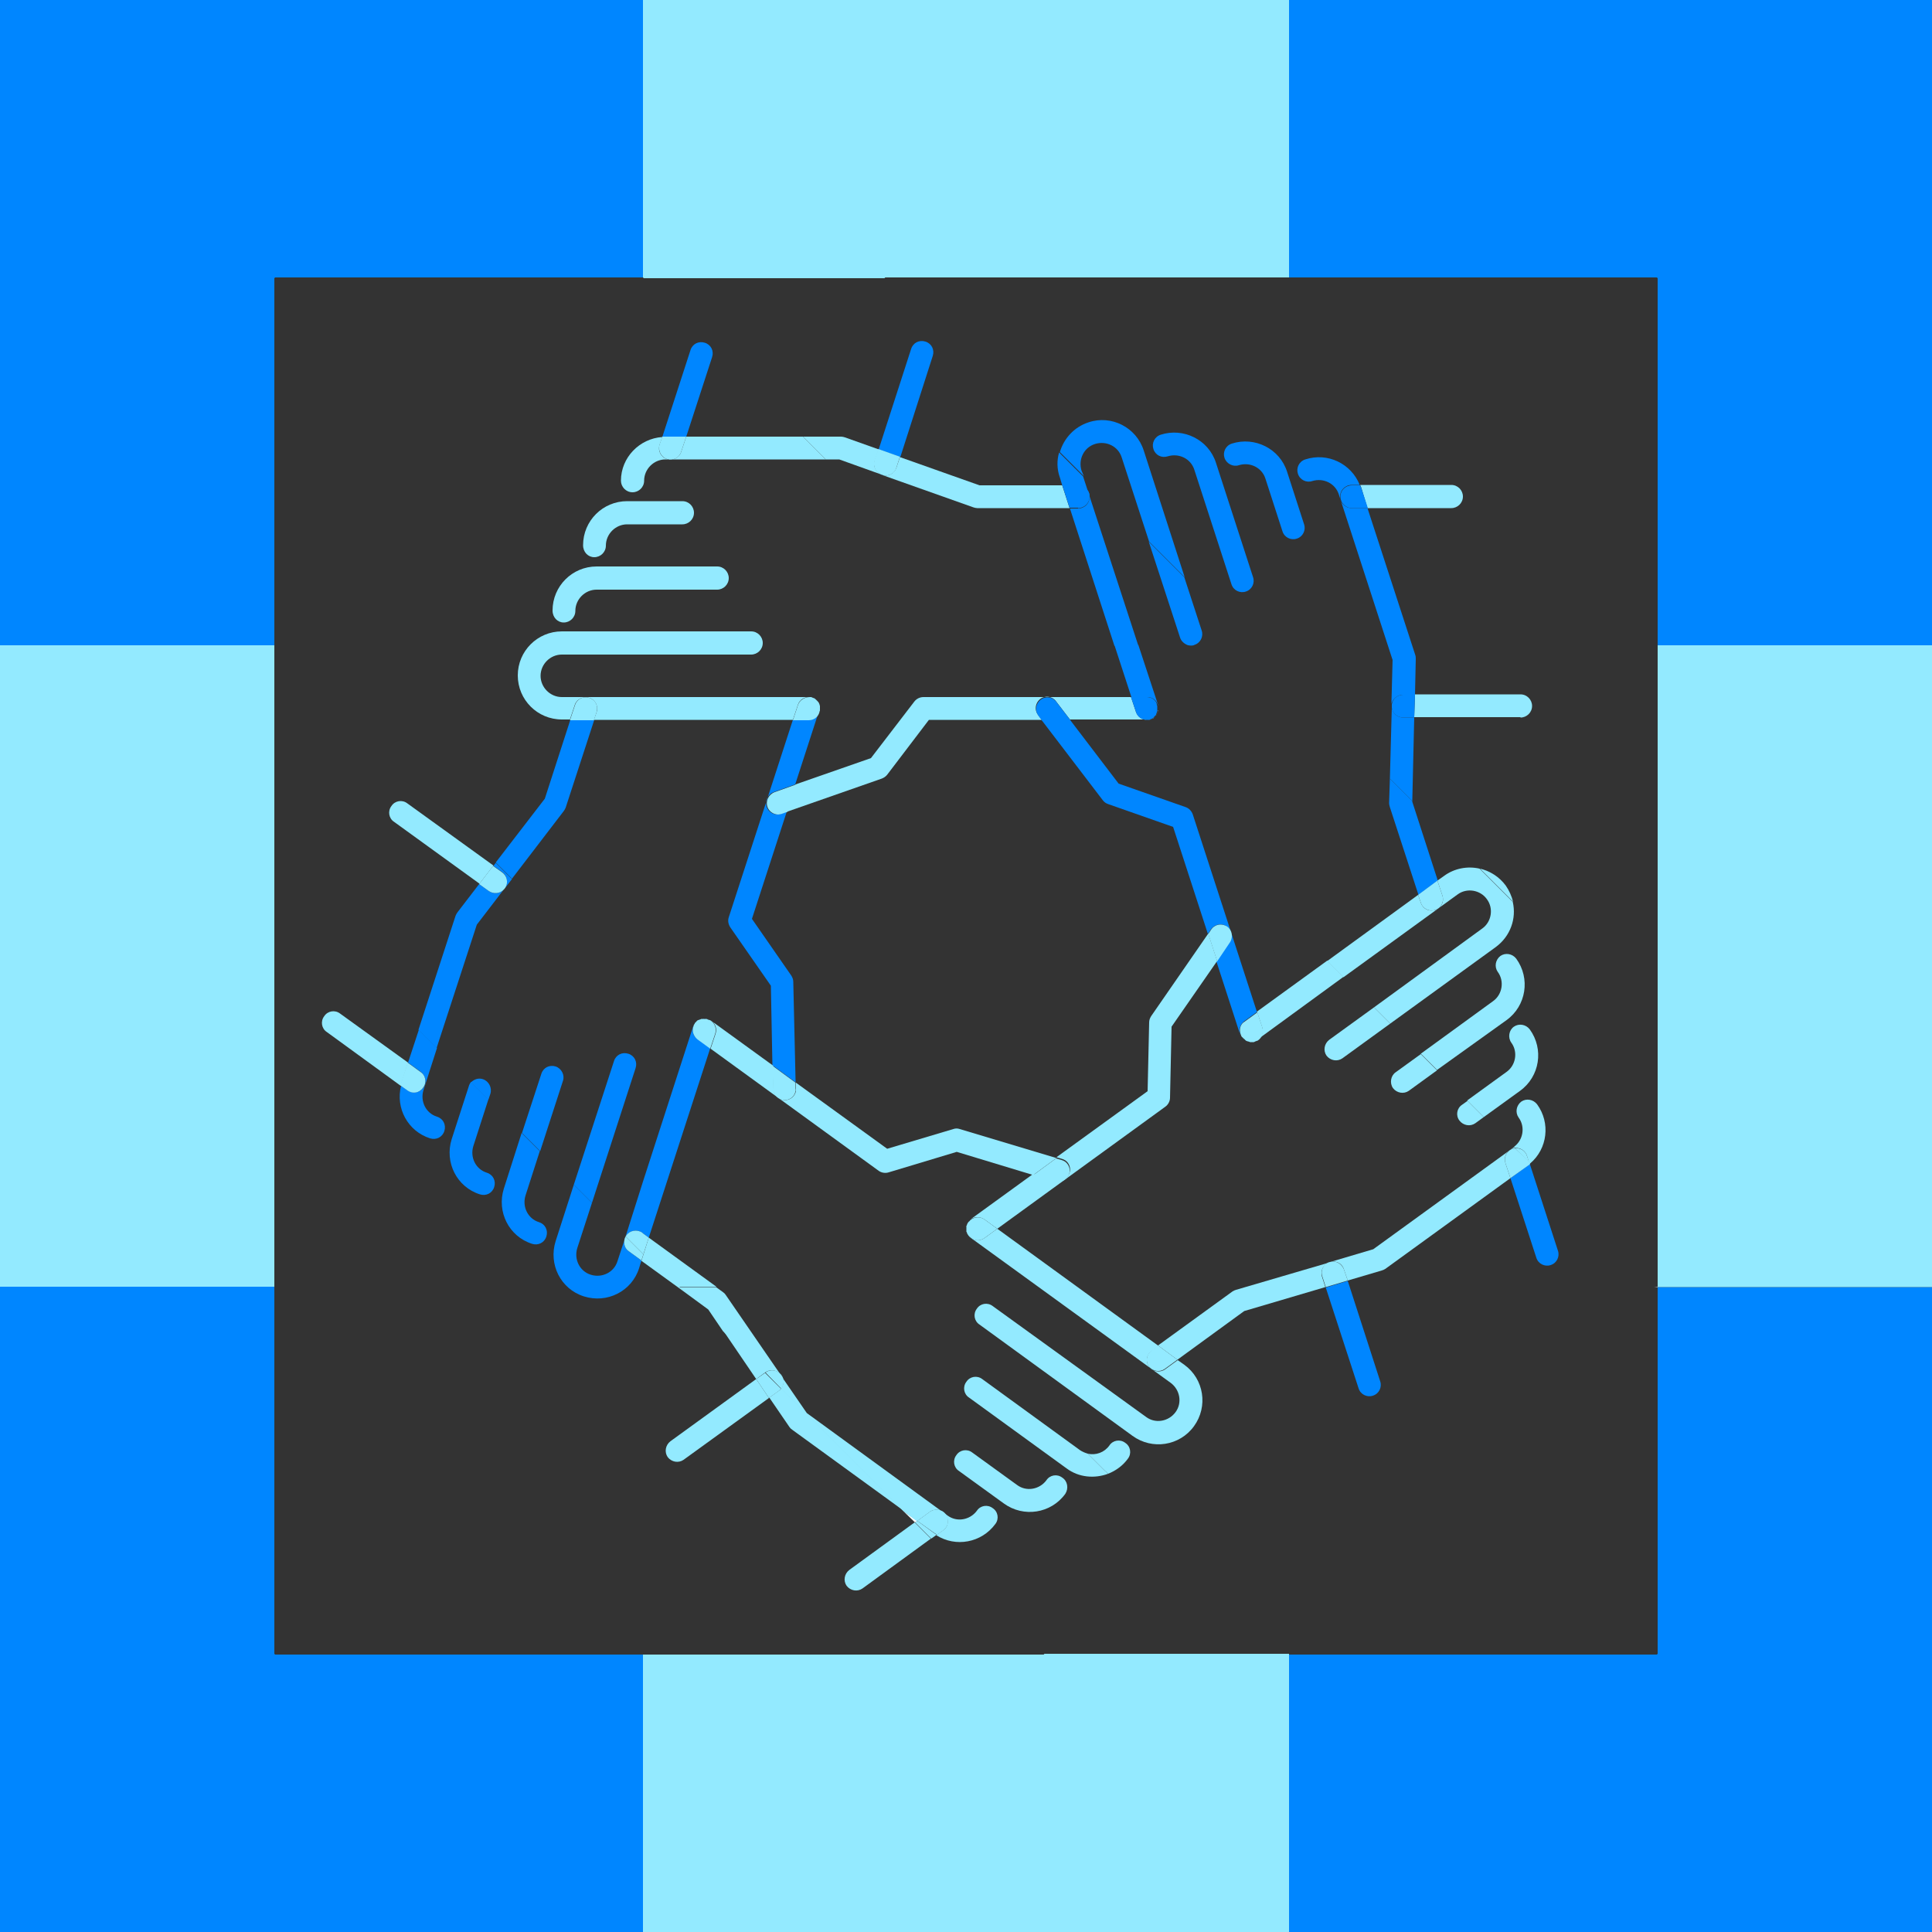 <?xml version="1.0" encoding="utf-8"?>
<!-- Generator: Adobe Illustrator 28.0.0, SVG Export Plug-In . SVG Version: 6.00 Build 0)  -->
<svg version="1.1" id="Layer_1" xmlns="http://www.w3.org/2000/svg" xmlns:xlink="http://www.w3.org/1999/xlink" x="0px" y="0px"
	 width="500px" height="500px" viewBox="0 0 500 500" style="enable-background:new 0 0 500 500;" xml:space="preserve">
<rect x="0" y="0" width="500" height="500" fill="#333333" stroke="none"/>
<style type="text/css">
	.st0{fill:#93EAFF;}
	.st1{fill:#0086FF;}
	.st2{fill:#FFFFFF;}
	.st3{opacity:0.8;}
	.st4{opacity:0.8;fill:#FFFFFF;}
</style>
<g>
	<polygon class="st0" points="166.4,71.8 166.6,72 229.1,72 228.9,71.8 333.6,71.8 333.6,0 166.4,0 166.4,71.8 	"/>
	<path class="st1" d="M177.6,113l6.7-20.6c0.5-1.6-0.3-3.2-1.9-3.7c-1.6-0.5-3.2,0.3-3.7,1.9l-7.3,22.5c0.2,0,0.5,0,0.7,0H177.6z"/>
	<path class="st1" d="M241.4,92.1c0.5-1.6-0.3-3.2-1.9-3.7c-1.6-0.5-3.2,0.3-3.7,1.9l-8.4,26l5.6,2L241.4,92.1z"/>
	<path class="st1" d="M228.3,122.9c0.1,0,0.2,0,0.3,0.1l-0.8-0.3C227.9,122.8,228.1,122.9,228.3,122.9z"/>
	<path class="st0" d="M227.8,122.7c-1.2-0.7-1.9-2.1-1.4-3.5l1-2.9l-8.7-3.1c-0.3-0.1-0.7-0.2-1-0.2h-9.9l5.9,5.9h3.5L227.8,122.7z"
		/>
	<path class="st0" d="M172.6,118.8c1.6,0.5,3.2-0.3,3.7-1.9l1.3-3.9h-5.5c-0.2,0-0.5,0-0.7,0l-0.7,2
		C170.2,116.6,171.1,118.3,172.6,118.8z"/>
	<path class="st0" d="M227.8,122.7l0.8,0.3c1.5,0.3,3-0.5,3.4-2l0.9-2.8l-5.6-2l-1,2.9C225.9,120.6,226.5,122.1,227.8,122.7z"/>
	<g>
		<path class="st2" d="M429,167c2.7,0,71,0,71,0v0L429,167L429,167z"/>
		<path class="st1" d="M71.1,428.2c0,0,0-0.1,0-0.2H71v-95H0v167h166.4v-71.8H71.1z"/>
		<polygon class="st1" points="429,428 428.9,428 428.9,428.2 333.6,428.2 333.6,500 500,500 500,333.1 429,333.1 		"/>
		<polygon class="st1" points="71,167 71,72 71.1,72 71.1,71.8 166.4,71.8 166.4,0 0,0 0,167 		"/>
		<polygon class="st1" points="333.6,0 333.6,71.8 428.9,71.8 428.9,72 429,72 429,167 500,167 500,0 		"/>
		<polygon class="st0" points="270.1,428 270.3,428.2 166.4,428.2 166.4,500 333.6,500 333.6,428 		"/>
		<path class="st0" d="M429,333h71V167c0,0-68.3,0-71,0V333z"/>
		<rect x="429" y="333" class="st0" width="71" height="0.1"/>
		<polygon class="st2" points="233.8,391.1 236.8,394 237.4,393.6 		"/>
		<path class="st2" d="M428.2,333.1h0.8V333L428.2,333.1C428.1,333,428.1,333.1,428.2,333.1z"/>
		<path class="st1" d="M130.4,307.6c-1.9,6,1.3,12.4,7.3,14.3c1.6,0.5,3.2-0.3,3.7-1.9c0.5-1.6-0.3-3.2-1.9-3.7
			c-2.9-0.9-4.4-4-3.5-6.9l3.7-11.5l-4.7-4.7L130.4,307.6z"/>
		<path class="st1" d="M143.8,276c-1.6-0.5-3.2,0.3-3.7,1.9l-5,15.3l4.7,4.7l5.9-18.2C146.2,278.2,145.3,276.5,143.8,276z"/>
		<path class="st1" d="M121.3,281.2l-4.4,13.6c-1.9,6,1.3,12.4,7.3,14.3c1.6,0.5,3.2-0.3,3.7-1.9c0.5-1.6-0.3-3.2-1.9-3.7
			c-2.9-0.9-4.4-4-3.5-6.9l3.9-12.1l-4.5-4.5C121.6,280.4,121.4,280.8,121.3,281.2z"/>
		<path class="st1" d="M125,279.3c-1.1-0.4-2.3,0-3.1,0.8l4.5,4.5l0.5-1.5C127.4,281.5,126.5,279.8,125,279.3z"/>
		<path class="st1" d="M145.9,209.9c0.2-0.3,0.4-0.6,0.5-0.9l7.4-22.7l-6.2,0l-6.6,20.4l-12.7,16.5l4.2,4.2L145.9,209.9z"/>
		<path class="st1" d="M105.6,275l3.3,2.4c1.3,1,1.6,2.8,0.7,4.1c-1,1.3-2.8,1.6-4.1,0.7l-1.7-1.2c-1.5,5.8,1.8,11.8,7.5,13.6
			c1.6,0.5,3.2-0.3,3.7-1.9c0.5-1.6-0.3-3.2-1.9-3.7c-2.9-0.9-4.4-4-3.5-6.9l3.5-10.9l-4.7-4.7L105.6,275z"/>
		<path class="st1" d="M130.8,229.7l1.7-2.2l-4.2-4.2l-0.6,0.8l2.4,1.7C131.2,226.7,131.5,228.4,130.8,229.7z"/>
		<path class="st1" d="M130.3,230.3c-1,1-2.6,1.1-3.8,0.3l-2.5-1.8l-5.6,7.3c-0.2,0.3-0.4,0.6-0.5,0.9l-9.6,29.5l4.7,4.7l10.4-31.9
			L130.3,230.3z"/>
		<path class="st1" d="M209.5,180.4c0.1,0,0.2,0,0.3,0C209.7,180.4,209.6,180.4,209.5,180.4z"/>
		<path class="st1" d="M211.9,181.9c0,0.1,0.1,0.2,0.1,0.2C212,182,211.9,182,211.9,181.9z"/>
		<path class="st1" d="M212.1,182.4c0,0.1,0.1,0.2,0.1,0.3C212.2,182.6,212.1,182.5,212.1,182.4z"/>
		<path class="st1" d="M209.3,186.3l-4.1,0l-16.6,51.1c-0.3,0.9-0.1,1.8,0.4,2.6l10.5,15.1l0.4,20.6l6,4.4l-0.6-26
			c0-0.6-0.2-1.1-0.5-1.6l-10.2-14.7l9-27.7l-1.4,0.5c-0.3,0.1-0.7,0.2-1,0.2c-1.2,0-2.4-0.8-2.8-2c-0.5-1.5,0.3-3.2,1.8-3.8l5.6-2
			l6.1-18.8c0-0.1,0-0.1,0-0.2C211.9,185.4,210.7,186.3,209.3,186.3z"/>
		<path class="st1" d="M212.3,183.5c0,0.1,0,0.2,0,0.3C212.3,183.7,212.3,183.6,212.3,183.5z"/>
		<path class="st1" d="M212.3,182.9c0,0.1,0,0.2,0,0.3C212.3,183.1,212.3,183,212.3,182.9z"/>
		<path class="st1" d="M210.3,180.6c0,0-0.1,0-0.1,0c0.1,0,0.2,0,0.2,0.1C210.3,180.6,210.3,180.6,210.3,180.6z"/>
		<path class="st1" d="M210.7,180.7c0.1,0,0.2,0.1,0.2,0.1C210.8,180.8,210.7,180.8,210.7,180.7z"/>
		<path class="st1" d="M211.1,181c0.1,0.1,0.1,0.1,0.2,0.2C211.3,181.1,211.2,181.1,211.1,181z"/>
		<path class="st1" d="M211.5,181.4c0.1,0.1,0.1,0.1,0.2,0.2C211.7,181.6,211.6,181.5,211.5,181.4z"/>
		<path class="st1" d="M179.8,265c-0.1,0.1-0.1,0.2-0.2,0.3C179.7,265.2,179.7,265.1,179.8,265z"/>
		<path class="st1" d="M180.6,264.1c-0.1,0.1-0.2,0.1-0.2,0.2C180.4,264.3,180.5,264.2,180.6,264.1z"/>
		<path class="st1" d="M179.5,265.5c0,0.1,0,0.1-0.1,0.1l0,0l-13,40.2c0,5.3,0,10,0,13.4l1.5,1.1l15.9-49l-3.3-2.4
			C179.4,268.2,179,266.7,179.5,265.5z"/>
		<path class="st1" d="M179.9,264.8c0.1-0.1,0.1-0.2,0.2-0.2C180.1,264.6,180,264.7,179.9,264.8z"/>
		<path class="st1" d="M161.9,320L161.9,320l-2.1,6.4c-0.9,2.9-4,4.4-6.9,3.5c-2.9-0.9-4.4-4-3.5-6.9l3.8-11.7l-4.7-4.7l-4.7,14.6
			c-1.9,6,1.3,12.4,7.3,14.3s12.4-1.3,14.3-7.3l0.6-2l-3.3-2.4C161.5,323,161.2,321.3,161.9,320z"/>
		<path class="st1" d="M181.9,263.7c0.1,0,0.2,0,0.3,0C182.1,263.6,182,263.6,181.9,263.7z"/>
		<path class="st1" d="M181.1,263.9c-0.1,0-0.2,0.1-0.3,0.1C180.9,264,181,263.9,181.1,263.9z"/>
		<path class="st1" d="M183.1,263.7c0.1,0,0.2,0.1,0.2,0.1c0,0-0.1,0-0.1-0.1C183.1,263.8,183.1,263.8,183.1,263.7z"/>
		<path class="st1" d="M183.9,264.1c-0.1-0.1-0.2-0.1-0.3-0.1C183.7,264,183.8,264.1,183.9,264.1z"/>
		<path class="st1" d="M181.6,263.7c-0.1,0-0.2,0-0.3,0.1C181.4,263.7,181.5,263.7,181.6,263.7z"/>
		<path class="st1" d="M182.8,263.7c-0.1,0-0.2,0-0.3,0C182.6,263.6,182.7,263.7,182.8,263.7z"/>
		<path class="st1" d="M161.9,320c0.1-0.1,0.1-0.2,0.2-0.3c1-1.3,2.8-1.6,4.1-0.7l0.2,0.2c0-3.4,0-8.1,0-13.4L161.9,320L161.9,320z"
			/>
		<path class="st1" d="M164.5,276.4c0.5-1.6-0.3-3.2-1.9-3.7c-1.6-0.5-3.2,0.3-3.7,1.9l-10.4,32l4.7,4.7L164.5,276.4z"/>
		<path class="st0" d="M286.8,381.4c2-0.8,3.8-2.1,5.1-3.9c1-1.3,0.7-3.2-0.7-4.1c-1.3-1-3.2-0.7-4.1,0.7c-1.3,1.8-3.5,2.6-5.6,2.1
			c2.7,2.7,4.4,4.4,4.4,4.4L286.8,381.4z"/>
		<path class="st0" d="M254.2,356.9c-1.3-1-3.2-0.7-4.1,0.7c-1,1.3-0.7,3.2,0.7,4.1L276,380c3.2,2.4,7.3,2.7,10.8,1.4l-0.9-0.8
			c0,0-1.7-1.7-4.4-4.4c-0.7-0.2-1.4-0.5-2-0.9L254.2,356.9z"/>
		<path class="st0" d="M274.9,382.4c-1.3-1-3.2-0.7-4.1,0.7c-1.8,2.4-5.2,3-7.6,1.2l-11.6-8.4c-1.3-1-3.2-0.7-4.1,0.7
			c-1,1.3-0.7,3.2,0.7,4.1l11.6,8.4c5.1,3.7,12.2,2.6,15.9-2.5C276.6,385.2,276.3,383.3,274.9,382.4z"/>
		<polygon class="st0" points="176.9,334.2 175.8,333 185.4,333 167.9,320.3 166,326.3 		"/>
		<path class="st0" d="M201.6,359.9l-2.5,1.8l5.2,7.6c0.2,0.3,0.4,0.5,0.7,0.7l28.9,21l-31.7-31.7
			C202,359.6,201.8,359.8,201.6,359.9z"/>
		<polygon class="st0" points="187.2,344.4 195.7,356.9 198,355.2 		"/>
		<path class="st0" d="M202.1,359.4l31.7,31.7l3.5,2.6l3.3-2.4c1.3-1,3.2-0.7,4.1,0.7c1,1.3,0.7,3.2-0.7,4.1l-1.7,1.2
			c5,3.2,11.7,2,15.3-2.9c1-1.3,0.7-3.2-0.7-4.1c-1.3-1-3.2-0.7-4.1,0.7c-1.8,2.4-5.2,3-7.6,1.2l-36.4-26.5l-6.4-9.3
			C203,357.3,202.8,358.5,202.1,359.4z"/>
		<path class="st0" d="M176.9,334.2l6.4,4.7l3.8,5.6l10.8,10.8l0.1-0.1c1.2-0.9,2.9-0.7,3.9,0.4l-14.1-20.5
			c-0.2-0.3-0.4-0.5-0.7-0.7l-1.8-1.3h-9.6L176.9,334.2z"/>
		<path class="st0" d="M166.4,324.5l-4.5-4.5c-0.7,1.3-0.4,3,0.8,3.8l3.3,2.4l1.9-5.9l-1.5-1.1C166.4,322.5,166.4,324.5,166.4,324.5
			z"/>
		<path class="st0" d="M162.1,319.7c-0.1,0.1-0.1,0.2-0.2,0.3l4.5,4.5c0,0,0-2,0-5.3l-0.2-0.2C164.9,318.1,163,318.4,162.1,319.7z"
			/>
		<path class="st0" d="M105.6,275L88,262.3c-1.3-1-3.2-0.7-4.1,0.7c-1,1.3-0.7,3.2,0.7,4.1l19.1,13.9c0.1-0.2,0.1-0.5,0.2-0.7
			L105.6,275z"/>
		<path class="st0" d="M109.5,281.5c1-1.3,0.7-3.2-0.7-4.1l-3.3-2.4l-1.7,5.2c-0.1,0.2-0.1,0.5-0.2,0.7l1.7,1.2
			C106.7,283.2,108.5,282.9,109.5,281.5z"/>
		<path class="st0" d="M105.4,207.9c-1.3-1-3.2-0.7-4.1,0.7c-1,1.3-0.7,3.2,0.7,4.1l22.1,16l3.6-4.7L105.4,207.9z"/>
		<path class="st0" d="M130.6,229.9c0.1-0.1,0.1-0.2,0.1-0.3l-0.5,0.6C130.4,230.2,130.5,230,130.6,229.9z"/>
		<path class="st0" d="M130.3,230.3l0.5-0.6c0.8-1.3,0.4-3-0.8-3.9l-2.4-1.7l-3.6,4.7l2.5,1.8C127.7,231.4,129.3,231.3,130.3,230.3z
			"/>
		<path class="st0" d="M181.4,263.8c-0.1,0-0.2,0.1-0.3,0.1C181.2,263.8,181.3,263.8,181.4,263.8z"/>
		<path class="st0" d="M180.2,264.5c0.1-0.1,0.1-0.1,0.2-0.2C180.3,264.4,180.2,264.4,180.2,264.5z"/>
		<path class="st0" d="M182.2,263.6c0.1,0,0.2,0,0.3,0C182.4,263.6,182.3,263.6,182.2,263.6z"/>
		<path class="st0" d="M181.9,263.7c-0.1,0-0.2,0-0.3,0C181.7,263.7,181.8,263.7,181.9,263.7z"/>
		<path class="st0" d="M180.8,264c-0.1,0-0.2,0.1-0.2,0.1C180.7,264.1,180.8,264,180.8,264z"/>
		<path class="st0" d="M179.8,265c0-0.1,0.1-0.1,0.1-0.2c0,0-0.1,0.1-0.1,0.1C179.8,264.9,179.8,264.9,179.8,265z"/>
		<path class="st0" d="M183.6,264c-0.1,0-0.2-0.1-0.3-0.1C183.4,263.9,183.5,263.9,183.6,264z"/>
		<path class="st0" d="M179.6,265.2c0,0.1-0.1,0.2-0.1,0.3C179.6,265.4,179.6,265.3,179.6,265.2z"/>
		<path class="st0" d="M183.1,263.7c-0.1,0-0.2-0.1-0.3-0.1C182.9,263.7,183,263.7,183.1,263.7z"/>
		<path class="st0" d="M248.4,292.2c-0.6-0.2-1.1-0.2-1.7,0l-17.1,5.1L206,280.2l0,1.5c0,0.3,0,0.7-0.1,1c-0.4,1.2-1.5,2-2.7,2
			c-1.6,0-3-1.3-3-2.9l-0.1-6l-16-11.6c0,0-0.1-0.1-0.1-0.1c1.1,0.7,1.6,2.1,1.2,3.4l-1.3,3.9l43.5,31.6c0.7,0.5,1.7,0.7,2.6,0.4
			l17.6-5.3l19.8,6l6-4.4L248.4,292.2z"/>
		<path class="st0" d="M200.1,281.8c0,1.6,1.4,2.9,3,2.9c1.3,0,2.4-0.9,2.7-2c0.1-0.3,0.2-0.6,0.1-1l0-1.5l-6-4.4L200.1,281.8z"/>
		<path class="st0" d="M183.9,264.1c-0.1-0.1-0.2-0.1-0.3-0.1c-0.1,0-0.2-0.1-0.3-0.1c-0.1,0-0.2-0.1-0.2-0.1
			c-0.1,0-0.2-0.1-0.3-0.1c-0.1,0-0.2,0-0.3,0c-0.1,0-0.2,0-0.3,0c-0.1,0-0.2,0-0.3,0c-0.1,0-0.2,0-0.3,0c-0.1,0-0.2,0-0.3,0.1
			c-0.1,0-0.2,0.1-0.3,0.1c-0.1,0-0.2,0.1-0.3,0.1c-0.1,0-0.2,0.1-0.2,0.1c-0.1,0.1-0.2,0.1-0.2,0.2c-0.1,0.1-0.1,0.1-0.2,0.2
			c-0.1,0.1-0.2,0.2-0.2,0.2c-0.1,0.1-0.1,0.1-0.1,0.2c-0.1,0.1-0.1,0.2-0.2,0.3c0,0.1-0.1,0.2-0.1,0.3c-0.5,1.2-0.1,2.6,1,3.5
			l3.3,2.4l1.3-3.9C185.5,266.2,185,264.8,183.9,264.1z"/>
		<path class="st0" d="M250.1,318.6c0-0.1,0-0.2,0-0.3C250.1,318.4,250.1,318.5,250.1,318.6z"/>
		<path class="st0" d="M250.1,318c0-0.1,0-0.2,0-0.3C250.1,317.8,250.1,317.9,250.1,318z"/>
		<path class="st0" d="M251,316c0.1-0.1,0.1-0.1,0.2-0.2C251.1,315.8,251,315.9,251,316z"/>
		<path class="st0" d="M250.3,319.2c0-0.1-0.1-0.2-0.1-0.3C250.2,319,250.3,319.1,250.3,319.2z"/>
		<path class="st0" d="M250.6,316.3C250.6,316.3,250.6,316.4,250.6,316.3c0,0,0,0,0.1-0.1C250.7,316.2,250.7,316.3,250.6,316.3z"/>
		<path class="st0" d="M250.1,317.5c0-0.1,0-0.2,0.1-0.3C250.2,317.3,250.2,317.4,250.1,317.5z"/>
		<path class="st0" d="M250.6,319.7c-0.1-0.1-0.1-0.2-0.2-0.3C250.5,319.5,250.5,319.6,250.6,319.7z"/>
		<path class="st0" d="M250.3,316.9c0-0.1,0.1-0.2,0.1-0.2C250.4,316.8,250.3,316.8,250.3,316.9z"/>
		<path class="st0" d="M251,320.1c-0.1-0.1-0.1-0.2-0.2-0.2C250.8,320,250.9,320.1,251,320.1z"/>
		<path class="st0" d="M297.4,353.7c-1-1.3-0.7-3.2,0.7-4.1l1.7-1.3L258.1,318l-3.3,2.4c-1.1,0.8-2.6,0.7-3.6-0.1
			c0,0,0.1,0.1,0.1,0.1l0,0l51.7,37.5c2.4,1.8,3,5.2,1.2,7.6c-1.8,2.4-5.2,3-7.6,1.2L256.9,338c-1.3-1-3.2-0.7-4.1,0.7
			c-1,1.3-0.7,3.2,0.7,4.1l39.6,28.8c5.1,3.7,12.2,2.6,15.9-2.5c3.7-5.1,2.6-12.2-2.5-15.9l-1.7-1.2l-3.3,2.4
			C300.2,355.3,298.3,355,297.4,353.7z"/>
		<path class="st0" d="M145.9,161.1c1.6,0,3-1.3,3-3c0-3,2.5-5.5,5.5-5.5h31.2c1.6,0,3-1.3,3-3c0-1.6-1.3-3-3-3h-31.2
			c-6.3,0-11.4,5.1-11.4,11.4C143,159.8,144.3,161.1,145.9,161.1z"/>
		<path class="st0" d="M153.8,144.2c1.6,0,3-1.3,3-3c0-3,2.5-5.5,5.5-5.5h14.3c1.6,0,3-1.3,3-3c0-1.6-1.3-3-3-3h-14.3
			c-6.3,0-11.4,5.1-11.4,11.4C150.9,142.9,152.2,144.2,153.8,144.2z"/>
		<path class="st0" d="M177.6,113l-1.3,3.9c-0.5,1.6-2.2,2.4-3.7,1.9c-1.6-0.5-2.4-2.2-1.9-3.7l0.7-2c-5.9,0.4-10.7,5.3-10.7,11.3
			c0,1.6,1.3,3,3,3c1.6,0,3-1.3,3-3c0-3,2.5-5.5,5.5-5.5h41.5l-5.9-5.9H177.6z"/>
		<path class="st0" d="M228.5,123l23.4,8.3c0.3,0.1,0.7,0.2,1,0.2h23.9l-1.9-5.9h-21.4l-20.6-7.3L232,121
			C231.5,122.5,230,123.3,228.5,123z"/>
		<path class="st0" d="M353.9,131.5h21.7c1.6,0,3-1.3,3-3c0-1.6-1.3-3-3-3H352c0.1,0.2,0.2,0.4,0.3,0.7L353.9,131.5z"/>
		<path class="st0" d="M360.2,182.7c0,0.1,0,0.2,0,0.3l0-0.8C360.2,182.4,360.2,182.5,360.2,182.7z"/>
		<path class="st0" d="M393.5,185.7c1.6,0,3-1.3,3-3c0-1.6-1.3-3-3-3h-27.3l-0.2,5.9H393.5z"/>
		<path class="st0" d="M298.6,185.7c-0.1,0.1-0.2,0.1-0.2,0.2C298.5,185.9,298.6,185.8,298.6,185.7z"/>
		<path class="st0" d="M299.8,183.4c0,0,0-0.1,0-0.1c0,0.1,0,0.2,0,0.3C299.8,183.5,299.8,183.4,299.8,183.4z"/>
		<path class="st0" d="M299.8,183.8c0,0.1,0,0.2,0,0.3C299.7,184,299.7,183.9,299.8,183.8z"/>
		<path class="st0" d="M294,184.3l-1.3-3.9H239c-0.9,0-1.8,0.4-2.4,1.2l-11.2,14.6l-19.5,6.8l-2.3,7.1l24.6-8.6c0.5-0.2,1-0.5,1.4-1
			l10.8-14.2h29.2l-0.9-1.2c-0.2-0.3-0.4-0.6-0.5-0.9c-0.4-1.2,0-2.5,1-3.3c1.3-1,3.2-0.7,4.1,0.6l3.6,4.7h19.7c0.1,0,0.1,0,0.2,0
			C295.7,186.4,294.5,185.6,294,184.3z"/>
		<path class="st0" d="M297.6,186.2c-0.1,0-0.2,0.1-0.3,0.1C297.4,186.3,297.5,186.3,297.6,186.2z"/>
		<path class="st0" d="M299.4,184.9c0,0.1-0.1,0.2-0.1,0.2C299.3,185.1,299.3,185,299.4,184.9z"/>
		<path class="st0" d="M299.7,182.6c0,0.1,0,0.2,0.1,0.3C299.7,182.8,299.7,182.7,299.7,182.6z"/>
		<path class="st0" d="M299.6,184.4c0,0.1-0.1,0.2-0.1,0.3C299.6,184.6,299.6,184.5,299.6,184.4z"/>
		<path class="st0" d="M298.2,186c-0.1,0-0.2,0.1-0.3,0.1C298,186.1,298.1,186.1,298.2,186z"/>
		<path class="st0" d="M299,185.4c-0.1,0.1-0.1,0.1-0.2,0.2C298.9,185.5,299,185.4,299,185.4z"/>
		<path class="st0" d="M198.6,208.8c0.4,1.2,1.6,2,2.8,2c0.3,0,0.7-0.1,1-0.2l1.4-0.5l2.3-7.1l-5.6,2
			C198.9,205.6,198.1,207.3,198.6,208.8z"/>
		<path class="st0" d="M212.2,183.8c0,0.1,0,0.2-0.1,0.3C212.2,184,212.2,183.9,212.2,183.8z"/>
		<path class="st0" d="M212.2,182.7c0,0.1,0,0.2,0,0.3C212.2,182.8,212.2,182.8,212.2,182.7z"/>
		<path class="st0" d="M211.7,181.6c0.1,0.1,0.1,0.2,0.2,0.3C211.8,181.8,211.8,181.7,211.7,181.6z"/>
		<path class="st0" d="M211.3,181.2c0.1,0.1,0.1,0.1,0.2,0.2C211.5,181.3,211.4,181.3,211.3,181.2z"/>
		<path class="st0" d="M212.3,183.4c0,0,0-0.1,0-0.1c0,0.1,0,0.2,0,0.3C212.3,183.5,212.3,183.4,212.3,183.4z"/>
		<path class="st0" d="M152.5,180.6c1.6,0.5,2.4,2.2,1.9,3.7l-0.7,2l51.5,0l1.3-3.9c0.4-1.3,1.7-2.1,3-2c-0.1,0-0.1,0-0.2,0h0
			l-63.9,0c-3,0-5.5-2.5-5.5-5.5c0-3,2.5-5.5,5.5-5.5h49c1.6,0,3-1.3,3-3c0-1.6-1.3-3-3-3h-49c-6.3,0-11.4,5.1-11.4,11.4
			s5.1,11.4,11.4,11.4l2.1,0l1.3-3.9C149.3,180.9,151,180.1,152.5,180.6z"/>
		<path class="st0" d="M210.9,180.9c0.1,0.1,0.2,0.1,0.2,0.2C211.1,181,211,180.9,210.9,180.9z"/>
		<path class="st0" d="M212,182.1c0,0.1,0.1,0.2,0.1,0.3C212.1,182.3,212.1,182.2,212,182.1z"/>
		<path class="st0" d="M209.8,180.5c0.1,0,0.2,0,0.3,0.1C210,180.5,209.9,180.5,209.8,180.5z"/>
		<path class="st0" d="M210.4,180.6c0.1,0,0.2,0.1,0.3,0.1C210.6,180.7,210.5,180.6,210.4,180.6z"/>
		<path class="st0" d="M154.4,184.3c0.5-1.6-0.3-3.2-1.9-3.7c-1.6-0.5-3.2,0.3-3.7,1.9l-1.3,3.9l6.2,0L154.4,184.3z"/>
		<path class="st0" d="M206.5,182.5l-1.3,3.9l4.1,0c1.4,0,2.5-0.9,2.8-2.2c0-0.1,0-0.2,0.1-0.3c0-0.1,0-0.2,0-0.3c0-0.1,0-0.2,0-0.3
			c0-0.1,0-0.2,0-0.3c0-0.1,0-0.2,0-0.3c0-0.1-0.1-0.2-0.1-0.3c0-0.1-0.1-0.2-0.1-0.3c0-0.1-0.1-0.2-0.1-0.2c0-0.1-0.1-0.2-0.2-0.3
			c-0.1-0.1-0.1-0.1-0.2-0.2c-0.1-0.1-0.1-0.1-0.2-0.2c-0.1-0.1-0.1-0.1-0.2-0.2c-0.1-0.1-0.2-0.1-0.2-0.2c-0.1,0-0.2-0.1-0.2-0.1
			c-0.1,0-0.2-0.1-0.3-0.1c-0.1,0-0.2-0.1-0.2-0.1c-0.1,0-0.2-0.1-0.3-0.1c-0.1,0-0.2,0-0.3,0C208.2,180.4,206.9,181.2,206.5,182.5z
			"/>
		<path class="st1" d="M302.2,118.1c2.9-0.9,6,0.6,6.9,3.5l9.6,29.6c0.5,1.6,2.2,2.4,3.7,1.9c1.6-0.5,2.4-2.2,1.9-3.7l-9.6-29.6
			c-1.9-6-8.4-9.2-14.3-7.3c-1.6,0.5-2.4,2.2-1.9,3.7C299,117.8,300.6,118.6,302.2,118.1z"/>
		<path class="st1" d="M320.6,120.4c2.9-0.9,6,0.6,6.9,3.5l4.4,13.6c0.5,1.6,2.2,2.4,3.7,1.9c1.6-0.5,2.4-2.2,1.9-3.7l-4.4-13.6
			c-1.9-6-8.4-9.2-14.3-7.3c-1.6,0.5-2.4,2.2-1.9,3.7S319.1,120.9,320.6,120.4z"/>
		<path class="st1" d="M366,185.7h-2.9c-1.5,0-2.8-1.2-2.9-2.7l-0.5,18.5l5.8,5.8L366,185.7z"/>
		<path class="st1" d="M363.1,179.8h3.1l0.2-9.2c0-0.3,0-0.7-0.1-1l-12.4-38.1h-4.1c-1.6,0-3-1.3-3-3c0-1.6,1.3-3,3-3h2.1
			c-2.2-5.5-8.3-8.5-14.1-6.6c-1.6,0.5-2.4,2.2-1.9,3.7c0.5,1.6,2.2,2.4,3.7,1.9c2.9-0.9,6,0.6,6.9,3.5l13.9,42.8l-0.3,11.3
			C360.5,180.8,361.7,179.8,363.1,179.8z"/>
		<path class="st1" d="M359.7,208.9l7.4,22.7l5-3.7l-6.6-20.4l0-0.2l-5.8-5.8l-0.2,6.3C359.5,208.2,359.6,208.5,359.7,208.9z"/>
		<path class="st1" d="M346.9,128.5c0,1.6,1.3,3,3,3h4.1l-1.7-5.2c-0.1-0.2-0.2-0.5-0.3-0.7h-2.1
			C348.2,125.6,346.9,126.9,346.9,128.5z"/>
		<path class="st1" d="M363.1,185.7h2.9l0.2-5.9h-3.1c-1.5,0-2.7,1.1-2.9,2.5l0,0.8C360.3,184.5,361.6,185.7,363.1,185.7z"/>
		<path class="st1" d="M390.9,304.9l6.7,20.6c0.5,1.6,2.2,2.4,3.7,1.9c1.6-0.5,2.4-2.2,1.9-3.7l-7.3-22.5c-0.2,0.2-0.4,0.3-0.6,0.5
			L390.9,304.9z"/>
		<path class="st1" d="M344.1,326.7c-0.1,0-0.2,0.1-0.3,0.1l0.8-0.2C344.4,326.6,344.2,326.6,344.1,326.7z"/>
		<path class="st1" d="M351.6,359.3c0.5,1.6,2.2,2.4,3.7,1.9c1.6-0.5,2.4-2.2,1.9-3.7l-8.4-26l-5.7,1.7L351.6,359.3z"/>
		<path class="st1" d="M321.9,268.9c0.1,0.1,0.1,0.1,0.2,0.2C322.1,269,322,269,321.9,268.9z"/>
		<path class="st1" d="M325.2,269.3c0.1,0,0.2-0.1,0.3-0.1C325.4,269.2,325.3,269.2,325.2,269.3z"/>
		<path class="st1" d="M321.7,268.7c-0.1-0.1-0.1-0.2-0.2-0.2C321.6,268.5,321.7,268.6,321.7,268.7z"/>
		<path class="st1" d="M322.4,269.2c0.1,0,0.2,0.1,0.2,0.1C322.6,269.3,322.5,269.3,322.4,269.2z"/>
		<path class="st1" d="M324.9,269.4c-0.1,0-0.2,0.1-0.2,0.1c0,0,0.1,0,0.1,0C324.8,269.4,324.9,269.4,324.9,269.4z"/>
		<path class="st1" d="M323.8,269.6c-0.1,0-0.2,0-0.3,0C323.6,269.6,323.7,269.6,323.8,269.6z"/>
		<path class="st1" d="M324.1,269.6c0.1,0,0.2,0,0.3,0C324.2,269.6,324.2,269.6,324.1,269.6z"/>
		<path class="st1" d="M322.9,269.4c0.1,0,0.2,0,0.3,0.1C323.1,269.5,323,269.5,322.9,269.4z"/>
		<path class="st1" d="M285.4,207.1c0.4,0.5,0.8,0.8,1.4,1l16.8,5.9l9,27.7l0.8-1.2c0.2-0.3,0.4-0.5,0.7-0.7c1-0.7,2.4-0.8,3.4,0
			c1.3,0.9,1.7,2.8,0.7,4.1l-3.4,4.9l6.1,18.8c0,0.1,0,0.1,0.1,0.2c-0.5-1.2-0.1-2.7,1-3.5l3.3-2.4l-16.6-51.1
			c-0.3-0.9-1-1.6-1.8-1.9l-17.4-6.1l-12.5-16.4h-7.4L285.4,207.1z"/>
		<path class="st1" d="M321.2,268c0,0.1,0.1,0.2,0.2,0.3C321.3,268.2,321.3,268.1,321.2,268z"/>
		<path class="st1" d="M269.3,181.1c-1,0.8-1.4,2.1-1,3.3c0.1,0.3,0.3,0.6,0.5,0.9l0.9,1.2h7.4l-3.6-4.7
			C272.5,180.3,270.6,180.1,269.3,181.1z"/>
		<path class="st1" d="M279.9,121.8c-0.9-2.9,0.6-6,3.5-6.9c2.9-0.9,6,0.6,6.9,3.5l7.1,21.8l9.2,9.2l-10.6-32.8
			c-1.9-6-8.4-9.3-14.3-7.3c-3.7,1.2-6.4,4.2-7.4,7.7l6.2,6.2L279.9,121.8z"/>
		<path class="st1" d="M299.2,185.1c-0.1,0.1-0.1,0.2-0.2,0.2C299.1,185.3,299.2,185.2,299.2,185.1z"/>
		<path class="st1" d="M299.5,184.6c0,0.1-0.1,0.2-0.1,0.3C299.4,184.8,299.5,184.7,299.5,184.6z"/>
		<path class="st1" d="M297.8,186.2c0,0,0.1,0,0.1,0c-0.1,0-0.2,0.1-0.2,0.1C297.7,186.2,297.7,186.2,297.8,186.2z"/>
		<path class="st1" d="M297.3,186.3c-0.1,0-0.2,0-0.3,0C297.1,186.3,297.2,186.3,297.3,186.3z"/>
		<path class="st1" d="M308.9,167h-1.3C308,167.1,308.5,167.1,308.9,167z"/>
		<path class="st1" d="M292.8,180.4h4.1c1.4,0,2.5,0.9,2.8,2.2c0-0.1,0-0.1,0-0.2l0,0l-5.1-15.5h-6.2L292.8,180.4z"/>
		<path class="st1" d="M299.8,183.5c0,0.1,0,0.2,0,0.3C299.8,183.7,299.8,183.6,299.8,183.5z"/>
		<path class="st1" d="M298.4,185.9c-0.1,0-0.2,0.1-0.2,0.1C298.2,186,298.3,186,298.4,185.9z"/>
		<path class="st1" d="M298.9,185.6c-0.1,0.1-0.1,0.1-0.2,0.2C298.7,185.7,298.8,185.6,298.9,185.6z"/>
		<path class="st1" d="M299.8,182.9c0,0.1,0,0.2,0,0.3C299.8,183.2,299.8,183,299.8,182.9z"/>
		<path class="st1" d="M299.7,184.1c0,0.1-0.1,0.2-0.1,0.3C299.7,184.3,299.7,184.2,299.7,184.1z"/>
		<path class="st1" d="M274.3,123.6l0.6,2h4.1c1.6,0,3,1.3,3,3c0,1.6-1.3,3-3,3h-2.1l11.5,35.5h6.2l-14.3-43.8l-6.2-6.2
			C273.5,119.1,273.5,121.4,274.3,123.6z"/>
		<path class="st1" d="M305.4,165c0.3,1,1.2,1.7,2.1,2h1.3c0.1,0,0.2,0,0.3-0.1c1.6-0.5,2.4-2.2,1.9-3.7l-4.5-13.8l-9.2-9.2
			L305.4,165z"/>
		<path class="st1" d="M279,131.5c1.6,0,3-1.3,3-3c0-1.6-1.3-3-3-3h-4.1l1.9,5.9H279z"/>
		<path class="st1" d="M296.8,180.4h-4.1l1.3,3.9c0.4,1.3,1.7,2.1,3,2c0.1,0,0.2,0,0.3,0c0.1,0,0.2,0,0.3-0.1c0.1,0,0.2,0,0.2-0.1
			c0.1,0,0.2-0.1,0.3-0.1c0.1,0,0.2-0.1,0.2-0.1c0.1-0.1,0.2-0.1,0.2-0.2c0.1-0.1,0.2-0.1,0.2-0.2c0.1-0.1,0.1-0.1,0.2-0.2
			c0.1-0.1,0.1-0.1,0.2-0.2c0.1-0.1,0.1-0.2,0.1-0.2c0-0.1,0.1-0.2,0.1-0.3c0-0.1,0.1-0.2,0.1-0.3c0-0.1,0.1-0.2,0.1-0.3
			c0-0.1,0-0.2,0-0.3c0-0.1,0-0.2,0-0.3c0-0.1,0-0.2,0-0.3c0-0.1,0-0.2,0-0.3c0-0.1,0-0.2-0.1-0.3
			C299.4,181.4,298.2,180.4,296.8,180.4z"/>
		<path class="st0" d="M360.5,281.6c1,1.3,2.8,1.6,4.1,0.7l7.3-5.3l-4.2-4.2l-6.5,4.7C359.9,278.4,359.6,280.3,360.5,281.6z"/>
		<path class="st0" d="M389.9,264c5.1-3.7,6.2-10.8,2.5-15.9c-1-1.3-2.8-1.6-4.1-0.7c-1.3,1-1.6,2.8-0.7,4.1
			c1.8,2.4,1.2,5.9-1.2,7.6l-18.7,13.6l4.2,4.2L389.9,264z"/>
		<path class="st0" d="M377.7,290c1,1.3,2.8,1.6,4.1,0.7l2.2-1.6l-3.5-3.5l-0.7-0.7l-1.4,1C377,286.8,376.7,288.7,377.7,290z"/>
		<path class="st0" d="M384,289.1l9.4-6.8c5.1-3.7,6.2-10.8,2.5-15.9c-1-1.3-2.8-1.6-4.1-0.7s-1.6,2.8-0.7,4.1
			c1.8,2.4,1.2,5.9-1.2,7.6l-10.2,7.4l0.7,0.7L384,289.1z"/>
		<path class="st0" d="M344.6,326.5c1.4-0.2,2.8,0.6,3.2,2l1,2.9l8.8-2.6c0.3-0.1,0.6-0.2,0.9-0.4l32.4-23.5l-1.3-3.9
			c-0.5-1.6,0.3-3.2,1.9-3.7c0.2-0.1,0.4-0.1,0.6-0.1l-0.3-0.3l-36.4,26.4L344.6,326.5z"/>
		<path class="st0" d="M343.8,326.8l-23.9,7c-0.3,0.1-0.6,0.2-0.9,0.4l-19.3,14l5,3.7l17.3-12.6l21-6.2l-0.9-2.8
			C341.7,328.9,342.4,327.4,343.8,326.8z"/>
		<path class="st0" d="M395.9,301.2c0,0,0.1-0.1,0.1-0.1l-0.3-0.3L395.9,301.2z"/>
		<path class="st0" d="M395.2,299.2l0.5,1.6l0.3,0.3c4.5-3.8,5.3-10.5,1.8-15.3c-1-1.3-2.8-1.6-4.1-0.7c-1.3,1-1.6,2.8-0.7,4.1
			c1.8,2.4,1.2,5.9-1.2,7.6l0,0l0.3,0.3C393.5,297,394.8,297.8,395.2,299.2z"/>
		<path class="st0" d="M298,349.5c-1.3,1-1.6,2.8-0.7,4.1c1,1.3,2.8,1.6,4.1,0.7l3.3-2.4l-5-3.7L298,349.5z"/>
		<path class="st0" d="M392.1,297.2c-0.2,0-0.4,0.1-0.6,0.1c-1.6,0.5-2.4,2.2-1.9,3.7l1.3,3.9l4.5-3.2c0.2-0.1,0.4-0.3,0.6-0.5
			l-0.1-0.4L392.1,297.2z"/>
		<path class="st0" d="M395.2,299.2c-0.4-1.4-1.8-2.2-3.1-2l3.7,3.7L395.2,299.2z"/>
		<path class="st0" d="M344.6,326.5l-0.8,0.2c-1.4,0.6-2.1,2.2-1.6,3.6l0.9,2.8l5.7-1.7l-1-2.9C347.3,327.2,346,326.3,344.6,326.5z"
			/>
		<path class="st0" d="M219.8,406.3c-1.3,1-1.6,2.8-0.7,4.1c1,1.3,2.8,1.6,4.1,0.7l17.7-12.9l-4.2-4.2L219.8,406.3z"/>
		<path class="st0" d="M237.4,393.6l-0.6,0.4l4.2,4.2l1.4-1c-0.2-0.1-0.4-0.3-0.6-0.4L237.4,393.6z"/>
		<path class="st0" d="M244.8,391.9c-1-1.3-2.8-1.6-4.1-0.7l-3.3,2.4l4.5,3.2c0.2,0.1,0.4,0.3,0.6,0.4l1.7-1.2
			C245.5,395,245.7,393.2,244.8,391.9z"/>
		<path class="st0" d="M173.5,373c-1.3,1-1.6,2.8-0.7,4.1c1,1.3,2.8,1.6,4.1,0.7l22.1-16l-3.3-4.9L173.5,373z"/>
		<path class="st0" d="M202.2,355.8c-0.1-0.1-0.1-0.1-0.2-0.2l0.5,0.7C202.4,356.1,202.3,356,202.2,355.8z"/>
		<path class="st0" d="M202.1,359.4l-4.1-4.1l-2.3,1.6l3.3,4.9l2.5-1.8C201.8,359.8,202,359.6,202.1,359.4z"/>
		<path class="st0" d="M198.1,355.2L198.1,355.2l4.1,4.2c0.7-0.9,0.8-2.1,0.3-3.1l-0.5-0.7C201,354.5,199.3,354.3,198.1,355.2z"/>
		<path class="st0" d="M250.7,316.2c0.1-0.1,0.1-0.2,0.2-0.2C250.9,316,250.8,316.1,250.7,316.2z"/>
		<path class="st0" d="M250.4,316.7c0-0.1,0.1-0.2,0.2-0.3C250.5,316.5,250.5,316.6,250.4,316.7z"/>
		<path class="st0" d="M250.1,317.7c0-0.1,0-0.2,0-0.3C250.1,317.6,250.1,317.7,250.1,317.7z"/>
		<path class="st0" d="M254.8,315.6l3.3,2.4l43.5-31.6c0.7-0.5,1.2-1.4,1.2-2.3l0.4-18.4l11.8-17l-2.3-7.1l-14.8,21.4
			c-0.3,0.5-0.5,1-0.5,1.6l-0.4,17.8l-23.6,17.1l1.4,0.4c0.3,0.1,0.6,0.2,0.9,0.4c1,0.7,1.5,2,1.1,3.2c-0.5,1.6-2.1,2.5-3.7,2
			l-5.7-1.7l-16,11.6c0,0-0.1,0.1-0.1,0.1C252.2,314.9,253.7,314.8,254.8,315.6z"/>
		<path class="st0" d="M250.2,317.2c0-0.1,0.1-0.2,0.1-0.3C250.3,317,250.2,317.1,250.2,317.2z"/>
		<path class="st0" d="M250.6,319.8c0,0,0.1,0.1,0.1,0.1C250.7,319.8,250.6,319.8,250.6,319.8C250.6,319.7,250.6,319.7,250.6,319.8z
			"/>
		<path class="st0" d="M250.4,319.4c0-0.1-0.1-0.2-0.1-0.2C250.3,319.2,250.4,319.3,250.4,319.4z"/>
		<path class="st0" d="M251.2,320.3c-0.1-0.1-0.2-0.1-0.2-0.2C251,320.2,251.1,320.3,251.2,320.3z"/>
		<path class="st0" d="M250.1,318.3c0-0.1,0-0.2,0-0.3C250.1,318.1,250.1,318.2,250.1,318.3z"/>
		<path class="st0" d="M250.2,318.9c0-0.1-0.1-0.2-0.1-0.3C250.2,318.7,250.2,318.8,250.2,318.9z"/>
		<path class="st0" d="M276.7,303.8c0.4-1.2-0.1-2.5-1.1-3.2c-0.3-0.2-0.6-0.3-0.9-0.4l-1.4-0.4l-6,4.4l5.7,1.7
			C274.5,306.2,276.2,305.3,276.7,303.8z"/>
		<path class="st0" d="M254.8,320.4l3.3-2.4l-3.3-2.4c-1.1-0.8-2.6-0.7-3.6,0.1c-0.1,0.1-0.1,0.1-0.2,0.2c-0.1,0.1-0.1,0.2-0.2,0.2
			c-0.1,0.1-0.1,0.1-0.2,0.2c-0.1,0.1-0.1,0.2-0.2,0.3c0,0.1-0.1,0.2-0.1,0.2c0,0.1-0.1,0.2-0.1,0.3c0,0.1-0.1,0.2-0.1,0.3
			c0,0.1,0,0.2,0,0.3c0,0.1,0,0.2,0,0.3c0,0.1,0,0.2,0,0.3c0,0.1,0,0.2,0,0.3c0,0.1,0,0.2,0.1,0.3c0,0.1,0.1,0.2,0.1,0.3
			c0,0.1,0.1,0.2,0.1,0.2c0.1,0.1,0.1,0.2,0.2,0.3c0,0.1,0.1,0.1,0.2,0.2c0.1,0.1,0.1,0.2,0.2,0.2c0.1,0.1,0.1,0.1,0.2,0.2
			C252.2,321.2,253.7,321.2,254.8,320.4z"/>
		<path class="st0" d="M318.3,243.9c0.9-1.3,0.6-3.2-0.7-4.1c-1.1-0.7-2.4-0.7-3.4,0c-0.3,0.2-0.5,0.4-0.7,0.7l-0.8,1.2l2.3,7.1
			L318.3,243.9z"/>
		<path class="st0" d="M324.3,269.5c0.1,0,0.2,0,0.3-0.1C324.5,269.5,324.4,269.5,324.3,269.5z"/>
		<path class="st0" d="M321.9,268.9c-0.1-0.1-0.1-0.1-0.2-0.2C321.8,268.8,321.9,268.8,321.9,268.9z"/>
		<path class="st0" d="M324.9,269.4c0.1,0,0.2-0.1,0.3-0.1C325.1,269.3,325,269.3,324.9,269.4z"/>
		<path class="st0" d="M323.2,269.5c0.1,0,0.2,0,0.3,0.1C323.4,269.6,323.3,269.5,323.2,269.5z"/>
		<path class="st0" d="M324.1,269.6c-0.1,0-0.2,0-0.3,0C323.9,269.6,324,269.6,324.1,269.6z"/>
		<path class="st0" d="M321.5,268.5c-0.1-0.1-0.1-0.1-0.2-0.2C321.4,268.3,321.4,268.3,321.5,268.5
			C321.5,268.4,321.5,268.4,321.5,268.5z"/>
		<path class="st0" d="M322.7,269.3c0.1,0,0.2,0.1,0.3,0.1C322.8,269.4,322.8,269.4,322.7,269.3z"/>
		<path class="st0" d="M389.7,229.2c-1.7-2.3-4.1-3.8-6.7-4.4l8.6,8.6C391.2,231.9,390.6,230.5,389.7,229.2z"/>
		<path class="st0" d="M322.2,269.1c0.1,0.1,0.2,0.1,0.2,0.2C322.3,269.2,322.3,269.1,322.2,269.1z"/>
		<path class="st0" d="M325.4,269.1c0,0,0.1,0,0.1-0.1l0,0l22.2-16.2l-4.2-4.2l-18.2,13.2l1.3,3.9
			C327.1,267,326.5,268.4,325.4,269.1z"/>
		<path class="st0" d="M321.1,267.7c0,0.1,0.1,0.2,0.1,0.3C321.2,267.9,321.1,267.8,321.1,267.7z"/>
		<path class="st0" d="M344,269.1c-1.3,1-1.6,2.8-0.7,4.1c1,1.3,2.8,1.6,4.1,0.7l12.4-9l-4.2-4.2L344,269.1z"/>
		<path class="st0" d="M377.2,231.5c2.4-1.8,5.9-1.2,7.6,1.2c1.8,2.4,1.2,5.9-1.2,7.6l-28,20.4l4.2,4.2l27.3-19.8
			c3.8-2.8,5.4-7.4,4.4-11.7l-8.6-8.6c-3.1-0.7-6.5-0.1-9.2,1.9l-1.7,1.2l1.3,3.9c0.5,1.6-0.3,3.2-1.9,3.7c-1.6,0.5-3.2-0.3-3.7-1.9
			l-0.7-2l-23.5,17.1l4.2,4.2L377.2,231.5z"/>
		<path class="st0" d="M367.7,233.6c0.5,1.6,2.2,2.4,3.7,1.9c1.6-0.5,2.4-2.2,1.9-3.7l-1.3-3.9l-5,3.7L367.7,233.6z"/>
		<path class="st0" d="M321.1,267.7c0,0.1,0.1,0.2,0.1,0.3c0,0.1,0.1,0.2,0.2,0.3c0,0.1,0.1,0.1,0.2,0.2c0.1,0.1,0.1,0.2,0.2,0.2
			c0.1,0.1,0.1,0.1,0.2,0.2c0.1,0.1,0.2,0.1,0.2,0.2c0.1,0.1,0.2,0.1,0.2,0.2c0.1,0,0.2,0.1,0.2,0.1c0.1,0,0.2,0.1,0.3,0.1
			c0.1,0,0.2,0,0.3,0.1c0.1,0,0.2,0,0.3,0.1c0.1,0,0.2,0,0.3,0c0.1,0,0.2,0,0.3,0c0.1,0,0.2,0,0.3,0c0.1,0,0.2,0,0.3-0.1
			c0.1,0,0.2-0.1,0.2-0.1c0.1,0,0.2-0.1,0.3-0.1c0.1,0,0.2-0.1,0.3-0.1c1.1-0.7,1.6-2.1,1.2-3.4l-1.3-3.9l-3.3,2.4
			C321,265,320.6,266.5,321.1,267.7z"/>
		<path class="st0" d="M0,333h71V167c0,0-68.3,0-71,0V333z"/>
	</g>
</g>
</svg>
